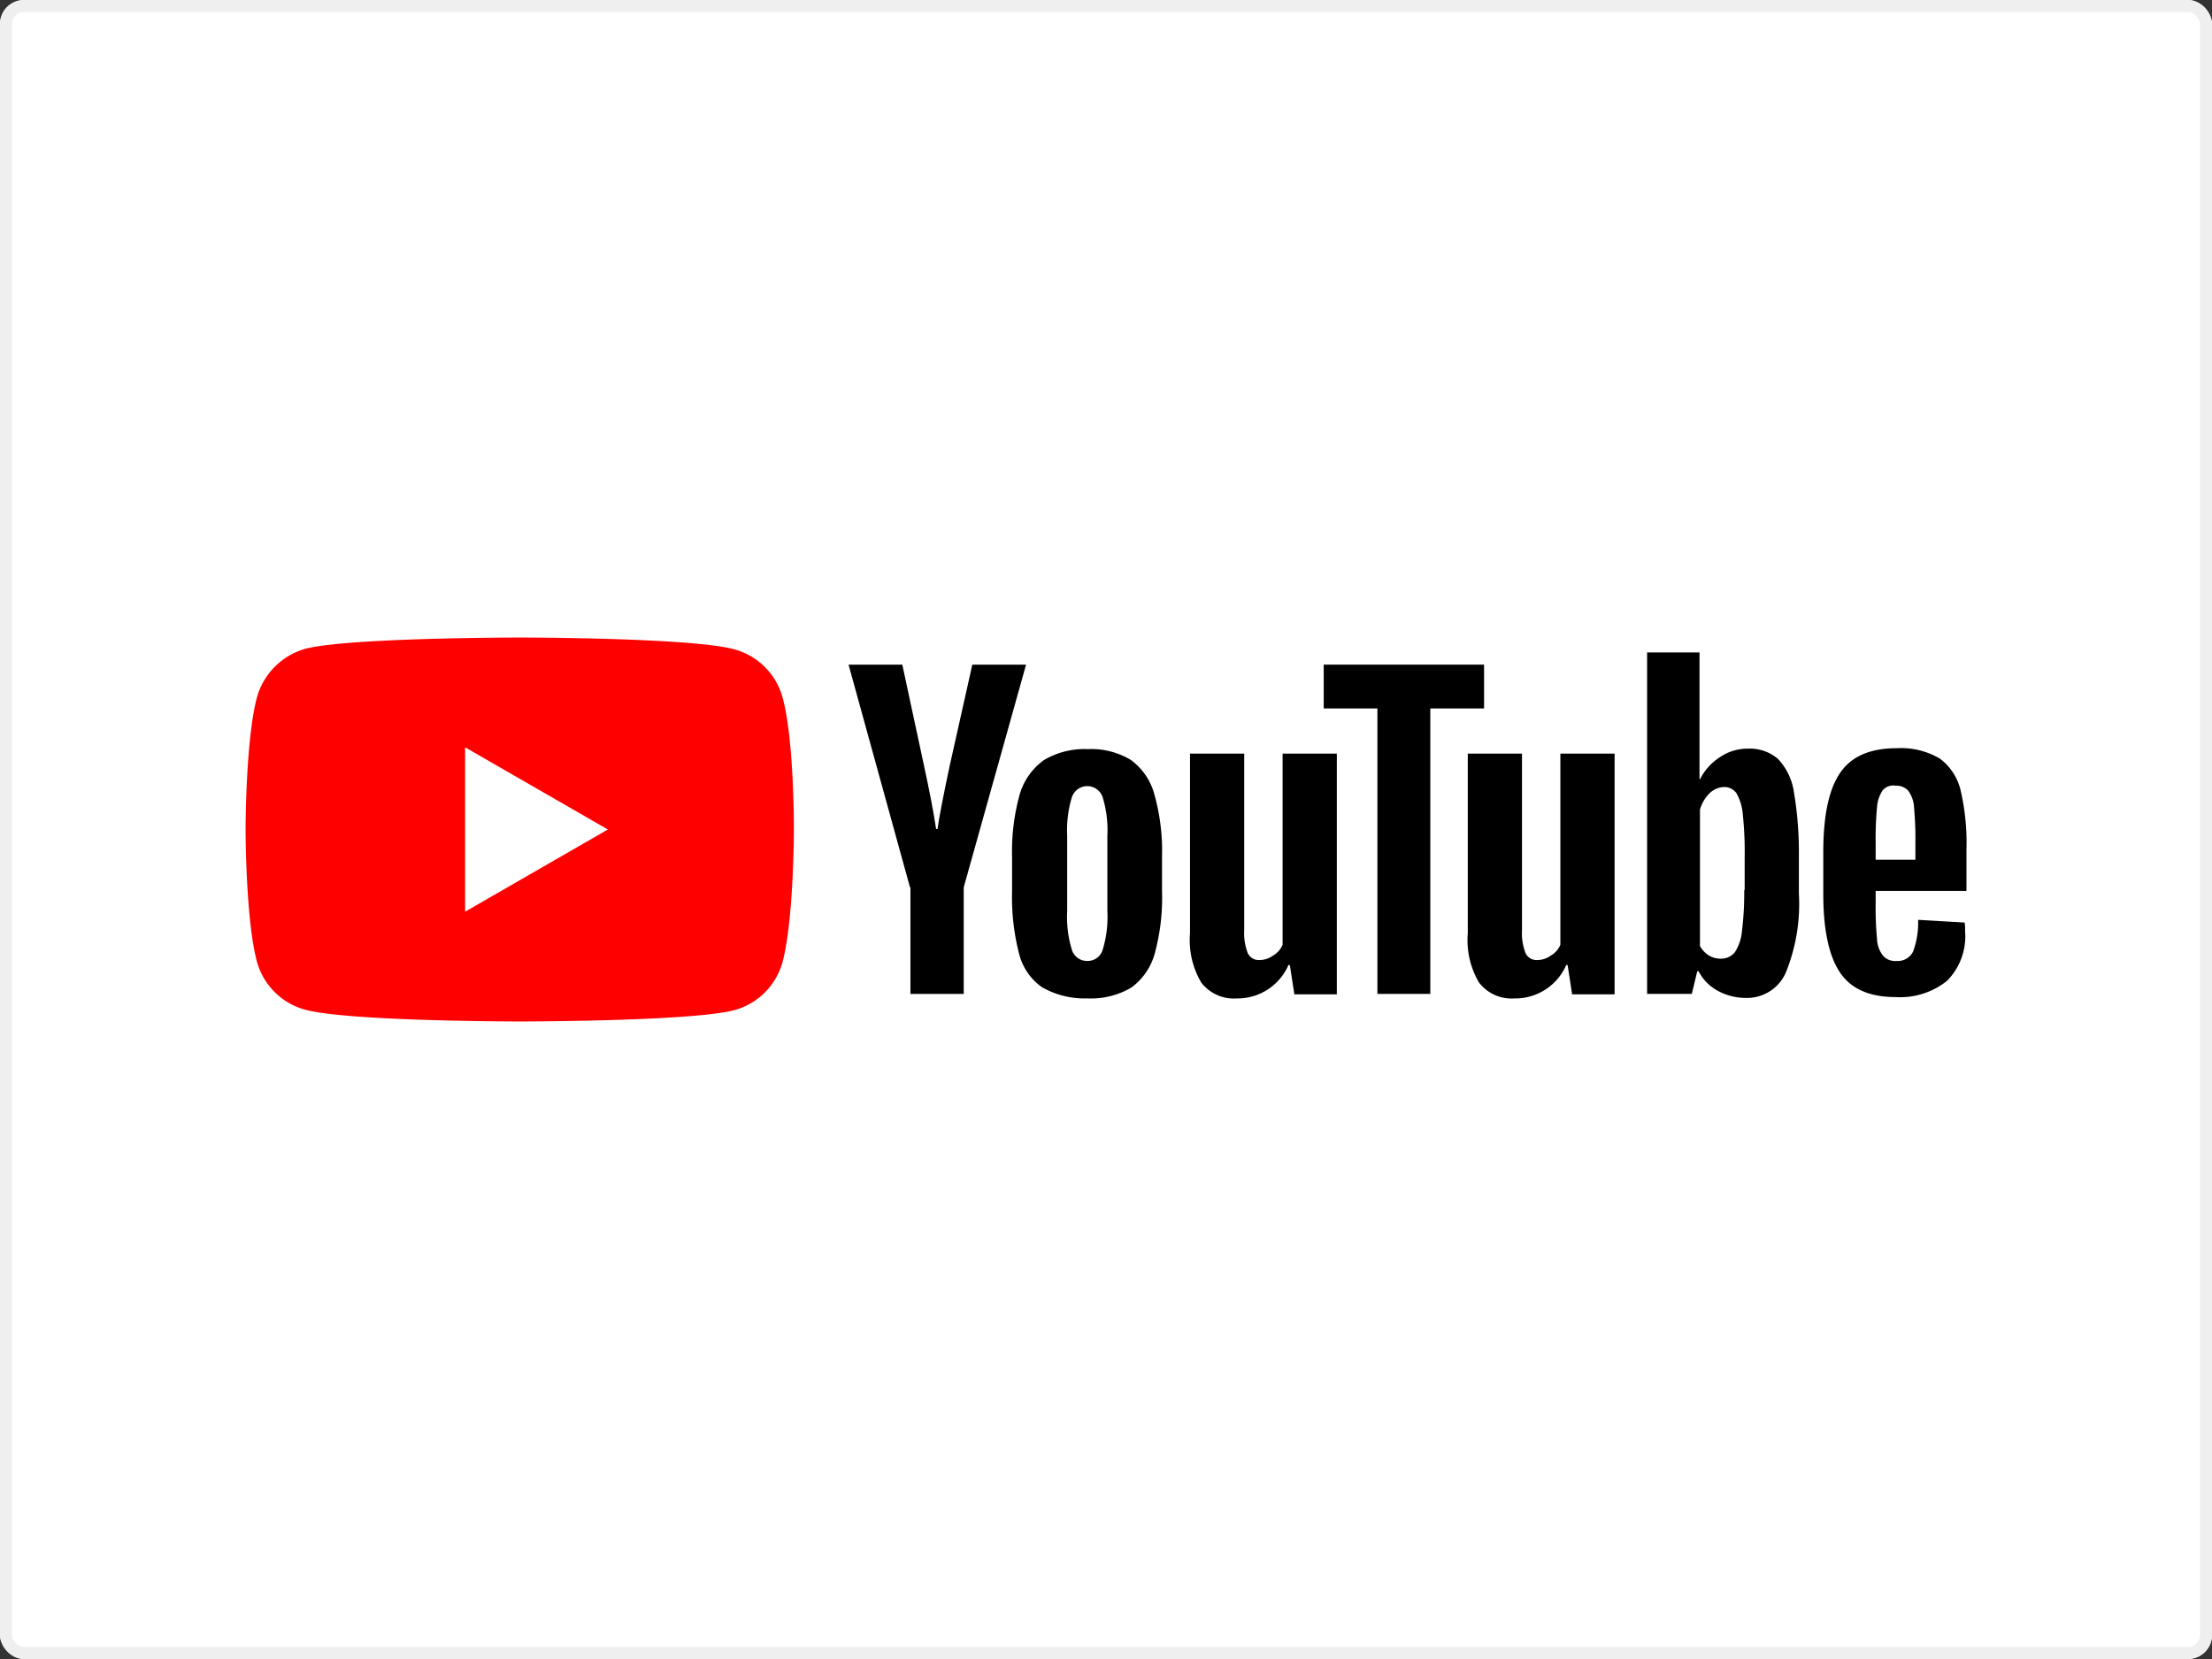 <svg xmlns="http://www.w3.org/2000/svg" width="184" height="138" viewBox="0 0 184 138"><rect x="0" y="0" width="184" height="138" fill="#333333" stroke="none"/><defs><style>.a,.c{fill:#fff;}.a{stroke:#efefef;}.b{fill:red;}.d{stroke:none;}.e{fill:none;}</style></defs><g transform="translate(-175 -13439)"><g transform="translate(-416 7374)"><g class="a" transform="translate(591 6065)"><rect class="d" width="184" height="138" rx="2"/><rect class="e" x="0.5" y="0.5" width="183" height="137" rx="1.5"/></g></g><g transform="translate(-195.573 9347.032)"><g transform="translate(391 4145)"><path class="b" d="M44.672,5a5.715,5.715,0,0,0-4.02-4.02C37.083,0,22.806,0,22.806,0S8.529,0,4.959.939A5.832,5.832,0,0,0,.939,5C0,8.566,0,15.968,0,15.968s0,7.439.939,10.971a5.715,5.715,0,0,0,4.02,4.02c3.607.977,17.846.977,17.846.977s14.277,0,17.846-.939a5.715,5.715,0,0,0,4.02-4.02c.939-3.569.939-10.971.939-10.971S45.649,8.566,44.672,5Z" transform="translate(0 0)"/><path class="c" d="M48.6,37.976l11.873-6.838L48.6,24.3Z" transform="translate(-30.34 -15.17)"/></g><g transform="translate(441.158 4146.24)"><path d="M172.18,44.5a4.861,4.861,0,0,1-1.916-2.855,18.827,18.827,0,0,1-.564-5.11V33.642a17.674,17.674,0,0,1,.639-5.185,5.359,5.359,0,0,1,2.029-2.855,6.629,6.629,0,0,1,3.644-.9,6.362,6.362,0,0,1,3.569.9,5.212,5.212,0,0,1,1.954,2.855,17.322,17.322,0,0,1,.639,5.185v2.893a17.552,17.552,0,0,1-.6,5.147,5.212,5.212,0,0,1-1.954,2.855,6.592,6.592,0,0,1-3.682.9A7.1,7.1,0,0,1,172.18,44.5Zm5.072-3.156a9.379,9.379,0,0,0,.376-3.194V31.914a9.418,9.418,0,0,0-.376-3.156,1.348,1.348,0,0,0-2.592,0,9.418,9.418,0,0,0-.376,3.156v6.237a9.379,9.379,0,0,0,.376,3.194,1.32,1.32,0,0,0,1.315.977A1.3,1.3,0,0,0,177.252,41.344Z" transform="translate(-156.099 -16.66)"/><path d="M353.658,36.448v1.014a27.211,27.211,0,0,0,.113,2.893,2.4,2.4,0,0,0,.488,1.39,1.319,1.319,0,0,0,1.127.451,1.409,1.409,0,0,0,1.39-.789,6.9,6.9,0,0,0,.413-2.63l3.87.225a3.88,3.88,0,0,1,.038.714,5.259,5.259,0,0,1-1.5,4.133,6.231,6.231,0,0,1-4.283,1.353c-2.217,0-3.757-.714-4.659-2.1s-1.353-3.532-1.353-6.462V33.141c0-3.006.451-5.185,1.39-6.575s2.517-2.066,4.734-2.066a6.337,6.337,0,0,1,3.569.864,4.6,4.6,0,0,1,1.728,2.63,19.236,19.236,0,0,1,.488,4.959v3.419h-7.552Zm.564-8.416a2.869,2.869,0,0,0-.451,1.39,27.539,27.539,0,0,0-.113,2.931V33.78h3.306V32.352a28.5,28.5,0,0,0-.113-2.931,2.573,2.573,0,0,0-.488-1.39,1.356,1.356,0,0,0-1.052-.413A1.14,1.14,0,0,0,354.222,28.032Z" transform="translate(-268.221 -16.535)"/><path d="M138.61,24.523,133.5,6h4.471l1.8,8.378q.676,3.1,1.014,5.3h.113c.15-1.052.488-2.78,1.014-5.26L143.795,6h4.471l-5.185,18.523v8.867h-4.433V24.523Z" transform="translate(-133.5 -4.986)"/><path d="M221.311,25.7V45.726h-3.532l-.376-2.442h-.113a4.624,4.624,0,0,1-4.321,2.78,3.417,3.417,0,0,1-2.931-1.315,6.937,6.937,0,0,1-.939-4.1V25.7h4.509V40.39a4.58,4.58,0,0,0,.3,1.916,1.013,1.013,0,0,0,.977.564,1.928,1.928,0,0,0,1.127-.376,1.831,1.831,0,0,0,.789-.9V25.7Z" transform="translate(-180.696 -17.284)"/><path d="M282.811,25.7V45.726h-3.532l-.376-2.442h-.113a4.624,4.624,0,0,1-4.321,2.78,3.417,3.417,0,0,1-2.931-1.315,6.937,6.937,0,0,1-.939-4.1V25.7h4.509V40.39a4.579,4.579,0,0,0,.3,1.916,1.013,1.013,0,0,0,.977.564,1.928,1.928,0,0,0,1.127-.376,1.831,1.831,0,0,0,.789-.9V25.7Z" transform="translate(-219.09 -17.284)"/><path d="M252.038,9.644h-4.471V33.389h-4.4V9.644H238.7V6h13.338Z" transform="translate(-199.175 -4.986)"/><path d="M322.511,14.91a5.069,5.069,0,0,0-1.315-2.743,3.588,3.588,0,0,0-2.517-.864,4.05,4.05,0,0,0-2.329.714,4.6,4.6,0,0,0-1.653,1.841h-.038V3.3H310.3V31.7h3.72l.451-1.879h.113a3.838,3.838,0,0,0,1.578,1.616,4.881,4.881,0,0,0,2.329.6,3.521,3.521,0,0,0,3.344-2.1,15.174,15.174,0,0,0,1.09-6.575V20.207A30.115,30.115,0,0,0,322.511,14.91Zm-4.133,8.153a26.006,26.006,0,0,1-.188,3.419,3.823,3.823,0,0,1-.6,1.766,1.463,1.463,0,0,1-1.127.526,1.861,1.861,0,0,1-1.014-.263,2.17,2.17,0,0,1-.751-.789V16.375a3.073,3.073,0,0,1,.789-1.353,1.823,1.823,0,0,1,1.2-.526,1.218,1.218,0,0,1,1.052.526,4.3,4.3,0,0,1,.526,1.8,30.283,30.283,0,0,1,.15,3.607v2.63Z" transform="translate(-243.874 -3.3)"/></g></g></g></svg>